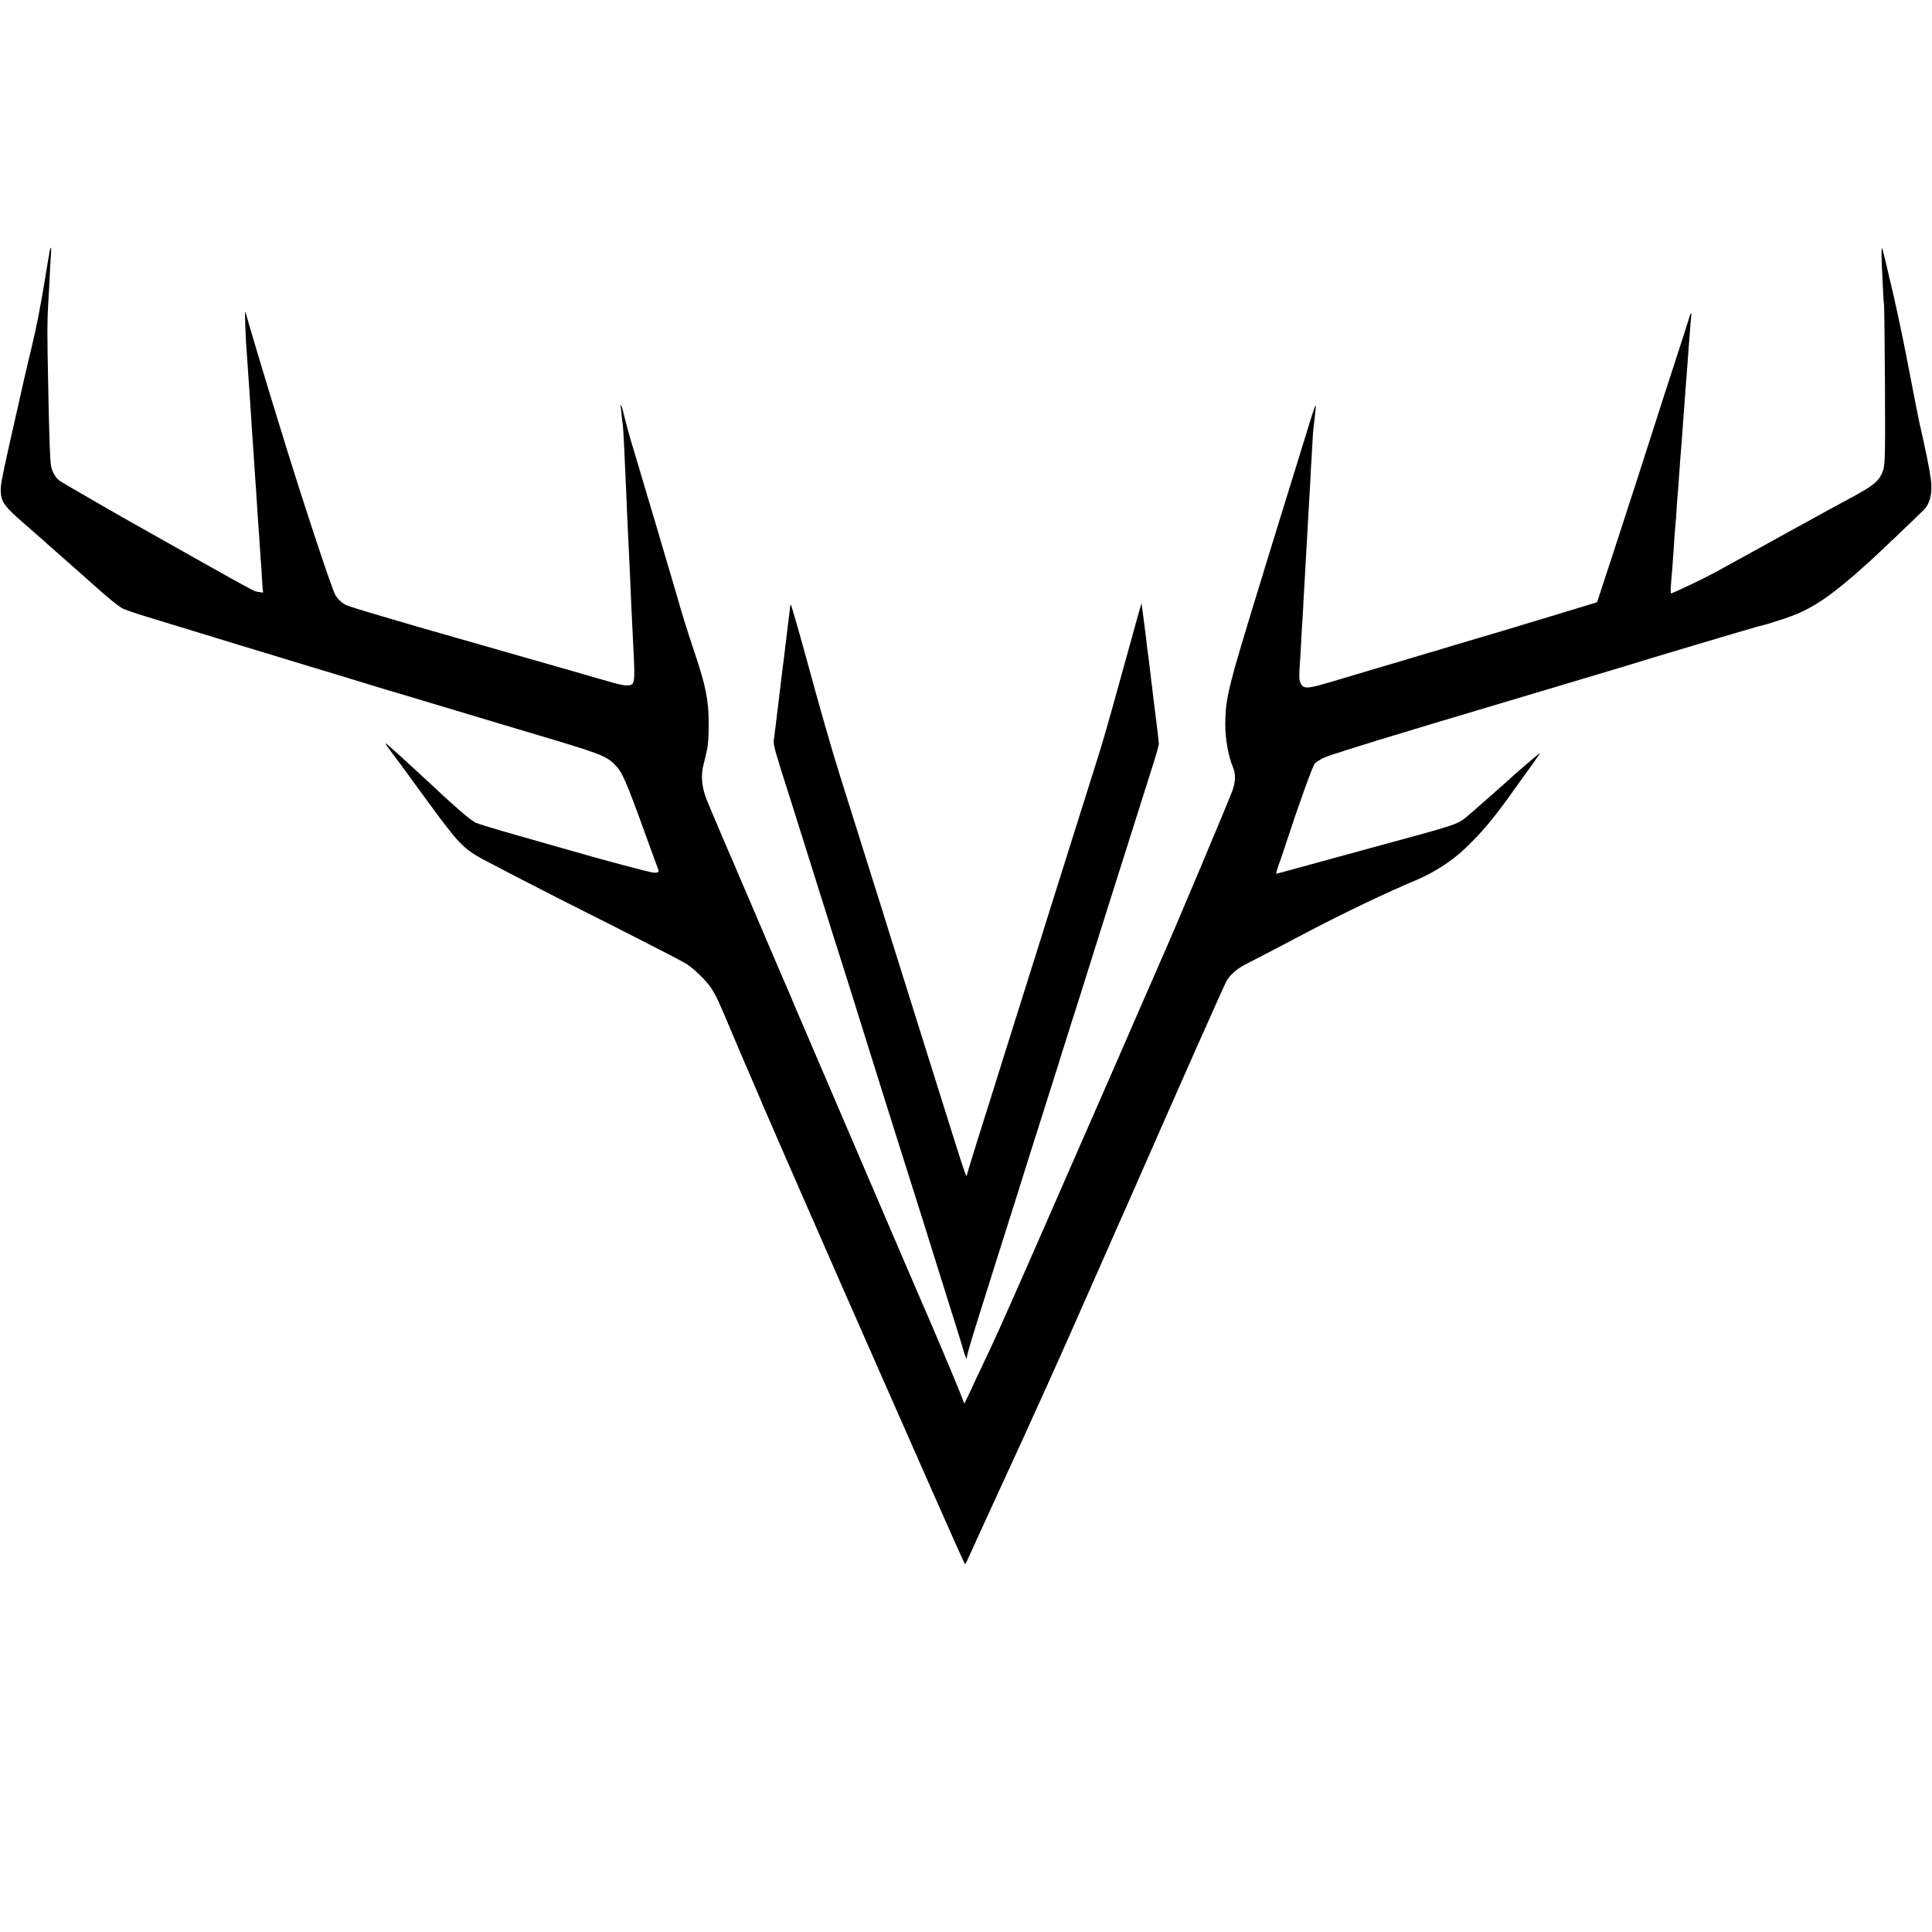 <?xml version="1.0" standalone="no"?>
<!DOCTYPE svg PUBLIC "-//W3C//DTD SVG 20010904//EN"
 "http://www.w3.org/TR/2001/REC-SVG-20010904/DTD/svg10.dtd">
<svg version="1.0" xmlns="http://www.w3.org/2000/svg"
 width="2106pt" height="2106pt" viewBox="0 0 2106 2106"
 preserveAspectRatio="xMidYMid meet">
<g transform="translate(0,2106) scale(0.1,-0.1)"
fill="#000000" stroke="none">
<path d="M546 18343 c-4 -15 -35 -195 -62 -363 -40 -248 -93 -518 -139 -705
-48 -196 -88 -370 -245 -1070 -78 -351 -92 -426 -92 -486 1 -128 33 -174 266
-376 99 -86 188 -164 197 -172 9 -9 29 -27 45 -41 49 -42 476 -420 519 -459
123 -112 261 -224 303 -245 26 -13 144 -53 262 -89 284 -86 817 -249 955 -292
61 -18 207 -63 325 -99 192 -58 253 -76 435 -132 28 -8 199 -60 380 -115 182
-55 404 -123 495 -151 91 -27 179 -53 195 -58 17 -4 224 -67 460 -138 237 -71
653 -196 925 -277 769 -228 834 -252 929 -347 85 -85 118 -160 340 -773 66
-181 126 -344 132 -362 16 -40 10 -46 -43 -46 -34 0 -598 151 -948 253 -36 10
-265 76 -509 145 -244 69 -461 135 -482 145 -58 30 -178 130 -389 326 -25 23
-59 55 -76 71 -17 15 -82 75 -144 133 -282 260 -372 341 -378 336 -2 -3 32
-51 75 -108 44 -57 151 -202 238 -323 87 -121 213 -292 279 -380 236 -313 286
-358 546 -492 85 -44 216 -112 290 -151 327 -169 486 -250 1116 -567 367 -186
700 -358 739 -383 86 -57 219 -188 268 -264 56 -88 78 -135 213 -456 69 -163
133 -315 143 -337 10 -22 58 -132 106 -245 48 -113 93 -218 100 -235 7 -16 66
-151 130 -300 64 -148 125 -288 135 -310 10 -22 70 -161 135 -309 139 -320
858 -1957 914 -2081 18 -40 314 -710 538 -1220 243 -552 348 -785 353 -785 3
0 13 17 22 38 12 29 339 742 546 1192 16 36 44 97 62 135 18 39 52 115 77 170
74 164 100 222 168 370 15 33 73 164 130 290 56 127 111 250 123 275 23 51
173 390 422 955 94 215 180 408 190 430 10 22 77 175 150 340 466 1062 929
2105 958 2158 37 69 117 139 213 187 46 23 186 96 311 161 125 66 296 156 380
200 390 204 864 430 1153 550 146 60 312 157 425 248 25 20 56 45 70 56 14 11
75 69 135 130 131 131 265 296 434 535 68 96 167 234 219 305 52 72 87 123 76
115 -46 -35 -237 -198 -288 -245 -87 -81 -475 -422 -515 -454 -103 -81 -104
-81 -1026 -331 -308 -84 -668 -182 -800 -219 -132 -37 -242 -66 -244 -65 -3 3
24 94 39 129 5 11 34 99 66 195 135 414 292 851 316 876 10 12 42 34 69 49 57
30 67 34 629 209 223 69 892 270 1800 540 454 135 845 252 870 260 115 38
1385 417 1460 436 101 25 106 27 285 85 264 87 446 200 765 474 58 51 80 70
169 150 94 86 486 458 589 561 73 73 100 192 78 345 -17 120 -52 295 -126 620
-9 40 -40 194 -145 740 -45 232 -135 650 -172 795 -4 14 -7 27 -8 30 0 3 -5
23 -10 45 -5 22 -9 42 -10 45 0 3 -14 58 -29 123 -15 65 -30 116 -33 113 -5
-5 -4 -122 2 -231 2 -27 6 -120 10 -205 3 -85 9 -166 12 -180 3 -14 7 -405 10
-869 4 -903 4 -901 -45 -995 -40 -74 -104 -122 -314 -236 -106 -57 -227 -122
-268 -145 -41 -23 -106 -59 -145 -80 -38 -21 -135 -74 -215 -118 -80 -44 -163
-90 -185 -102 -22 -12 -128 -70 -235 -130 -107 -59 -224 -124 -260 -143 -36
-20 -123 -67 -195 -107 -103 -56 -391 -194 -464 -223 -11 -4 -12 12 -7 94 4
54 9 115 11 134 2 19 7 78 10 130 3 52 8 115 10 140 2 25 6 88 9 140 4 52 9
111 11 130 2 19 7 80 10 135 3 55 7 120 10 145 6 62 14 169 20 265 3 44 8 106
10 138 16 189 24 304 30 394 2 32 7 92 10 133 6 82 11 140 20 270 3 47 8 105
10 130 2 25 7 83 10 130 7 108 15 213 20 270 2 25 7 83 10 130 4 47 8 100 11
119 5 45 -9 28 -25 -29 -7 -25 -72 -229 -146 -455 -74 -225 -170 -525 -215
-665 -158 -494 -263 -820 -420 -1300 -87 -267 -173 -528 -190 -580 l-31 -95
-72 -22 c-39 -12 -178 -54 -307 -93 -129 -40 -293 -89 -365 -110 -71 -21 -143
-43 -160 -49 -16 -5 -192 -58 -390 -116 -198 -58 -371 -110 -385 -115 -14 -5
-74 -23 -135 -40 -60 -17 -144 -42 -185 -55 -41 -13 -208 -63 -370 -110 -162
-48 -392 -116 -510 -152 -284 -85 -322 -87 -355 -16 -16 33 -16 83 0 293 2 25
6 108 10 185 4 77 8 156 10 175 2 19 6 94 10 165 3 72 8 155 10 185 2 30 7
109 10 175 3 66 8 147 10 180 2 33 7 110 10 170 3 61 8 142 10 180 2 39 7 120
10 180 3 61 8 137 10 170 2 33 7 114 10 180 3 66 7 147 10 180 2 33 7 114 10
180 3 66 8 136 10 155 2 19 7 62 11 95 3 33 9 86 13 118 4 31 5 57 1 57 -3 0
-24 -60 -47 -132 -270 -872 -461 -1490 -483 -1563 -10 -33 -34 -112 -53 -175
-375 -1219 -397 -1309 -401 -1600 -2 -155 34 -360 85 -476 29 -68 28 -149 -4
-244 -33 -96 -648 -1558 -777 -1845 -10 -22 -134 -305 -275 -630 -141 -324
-263 -606 -272 -625 -9 -19 -24 -53 -33 -75 -10 -22 -127 -289 -260 -594 -395
-906 -847 -1934 -935 -2126 -87 -190 -121 -264 -216 -463 -33 -68 -59 -124
-59 -126 0 -2 -22 -49 -49 -105 l-49 -102 -52 133 c-45 115 -367 876 -421 994
-10 23 -92 215 -183 425 -554 1294 -1110 2590 -1125 2624 -10 22 -35 81 -56
130 -20 50 -43 104 -50 120 -16 34 -232 539 -409 955 -65 151 -126 295 -137
319 -11 24 -29 65 -39 91 -10 26 -28 67 -38 91 -42 92 -286 666 -304 714 -51
136 -60 259 -27 380 11 44 23 91 25 105 3 14 7 32 9 40 13 47 20 154 20 300
-1 253 -32 405 -160 785 -67 199 -136 421 -185 595 -10 36 -44 151 -75 255
-31 105 -67 226 -80 270 -13 44 -41 141 -63 215 -22 74 -84 281 -137 460 -53
179 -108 363 -122 410 -15 47 -28 90 -29 95 -1 6 -18 66 -37 135 -19 69 -40
151 -47 183 -7 31 -17 57 -22 57 -5 0 -7 -3 -5 -7 3 -5 8 -40 11 -79 4 -39 8
-80 10 -90 6 -32 15 -163 21 -309 3 -77 8 -176 10 -220 2 -44 7 -143 10 -220
3 -77 8 -185 10 -240 3 -55 7 -152 10 -215 3 -63 8 -158 10 -210 3 -52 7 -158
11 -235 9 -226 21 -491 41 -880 14 -286 9 -327 -34 -342 -41 -14 -104 -2 -303
57 -36 11 -492 142 -1015 291 -522 149 -970 277 -995 285 -25 7 -205 61 -401
118 -196 57 -369 111 -386 120 -49 25 -91 65 -118 111 -41 69 -391 1131 -606
1840 -22 72 -46 150 -54 175 -8 25 -26 83 -40 130 -14 47 -30 99 -35 115 -13
40 -200 666 -205 685 -26 96 -38 136 -42 140 -3 3 -3 -69 1 -160 6 -159 8
-191 21 -359 5 -73 7 -101 21 -306 3 -49 7 -112 9 -140 2 -27 6 -93 10 -145 3
-52 8 -122 10 -155 2 -33 7 -100 10 -150 3 -49 8 -115 10 -145 2 -30 7 -98 10
-150 3 -52 8 -120 10 -150 3 -30 7 -95 10 -145 9 -149 21 -326 30 -445 3 -36
8 -110 11 -165 3 -55 7 -111 9 -125 2 -14 7 -88 10 -165 4 -77 10 -144 13
-149 4 -8 -8 -7 -85 8 -21 5 -245 128 -928 514 -170 96 -330 186 -355 200
-131 72 -802 459 -841 485 -46 30 -80 81 -100 152 -13 42 -24 338 -35 945 -10
499 -10 652 0 815 5 77 10 165 11 195 8 177 16 323 21 378 4 61 1 79 -10 45z"/>
<path d="M12427 14430 c-9 -30 -23 -80 -31 -110 -8 -30 -26 -95 -40 -145 -260
-940 -270 -974 -287 -1030 -5 -16 -18 -64 -30 -105 -11 -41 -47 -158 -79 -260
-32 -102 -95 -302 -140 -445 -45 -143 -96 -307 -115 -365 -18 -58 -56 -179
-85 -270 -28 -91 -66 -212 -85 -270 -18 -58 -56 -179 -85 -270 -28 -91 -76
-241 -105 -335 -149 -472 -289 -918 -310 -985 -13 -41 -51 -163 -85 -270 -34
-107 -90 -287 -125 -400 -36 -113 -114 -362 -175 -555 -60 -192 -110 -357
-110 -365 0 -41 -28 35 -125 345 -59 187 -131 419 -162 515 -30 96 -127 405
-215 685 -198 633 -211 673 -247 788 -28 89 -76 239 -180 575 -27 86 -100 317
-161 512 -107 340 -136 432 -300 955 -88 280 -216 728 -354 1235 -84 308 -171
610 -176 610 -3 0 -6 -10 -7 -22 -2 -21 -18 -157 -28 -233 -2 -16 -7 -57 -11
-90 -3 -33 -8 -67 -9 -75 -2 -8 -6 -46 -10 -85 -4 -38 -9 -77 -10 -85 -3 -14
-11 -85 -21 -162 -2 -21 -6 -55 -9 -75 -2 -21 -14 -114 -25 -208 -25 -204 -27
-218 -39 -320 -6 -44 -13 -101 -16 -128 -6 -47 14 -119 180 -637 18 -58 57
-179 85 -270 28 -91 78 -248 110 -350 32 -102 82 -259 110 -350 29 -91 65
-208 82 -260 16 -52 45 -144 64 -205 19 -60 45 -144 59 -185 13 -41 72 -228
131 -415 143 -457 309 -988 382 -1220 33 -104 110 -347 170 -540 61 -192 156
-494 212 -670 55 -176 103 -327 105 -335 2 -8 58 -188 125 -400 207 -658 218
-692 246 -790 28 -96 44 -131 44 -94 0 28 60 227 205 684 20 63 47 149 60 190
13 41 39 125 58 185 19 61 58 184 87 275 28 91 83 264 122 385 38 121 89 283
113 360 24 77 62 199 85 270 23 72 57 177 75 235 18 58 47 148 63 200 17 52
56 176 87 275 32 99 64 203 72 230 8 28 17 57 20 65 4 8 12 33 18 55 7 22 40
128 74 235 35 107 73 229 86 270 23 73 53 170 116 368 17 53 39 124 49 157 10
33 78 247 150 475 158 498 301 951 405 1280 18 58 59 186 90 285 32 99 58 194
57 210 -1 29 -29 265 -37 315 -2 14 -7 50 -10 80 -3 30 -8 66 -10 80 -2 14 -6
52 -10 85 -3 33 -8 71 -10 85 -3 14 -7 47 -9 74 -3 27 -10 83 -15 125 -6 42
-13 99 -16 126 -4 28 -8 61 -10 75 -2 14 -7 54 -10 90 -4 36 -9 73 -11 84 -2
10 -6 41 -9 70 -4 28 -12 94 -19 146 l-12 95 -17 -55z"/>
</g>
</svg>
